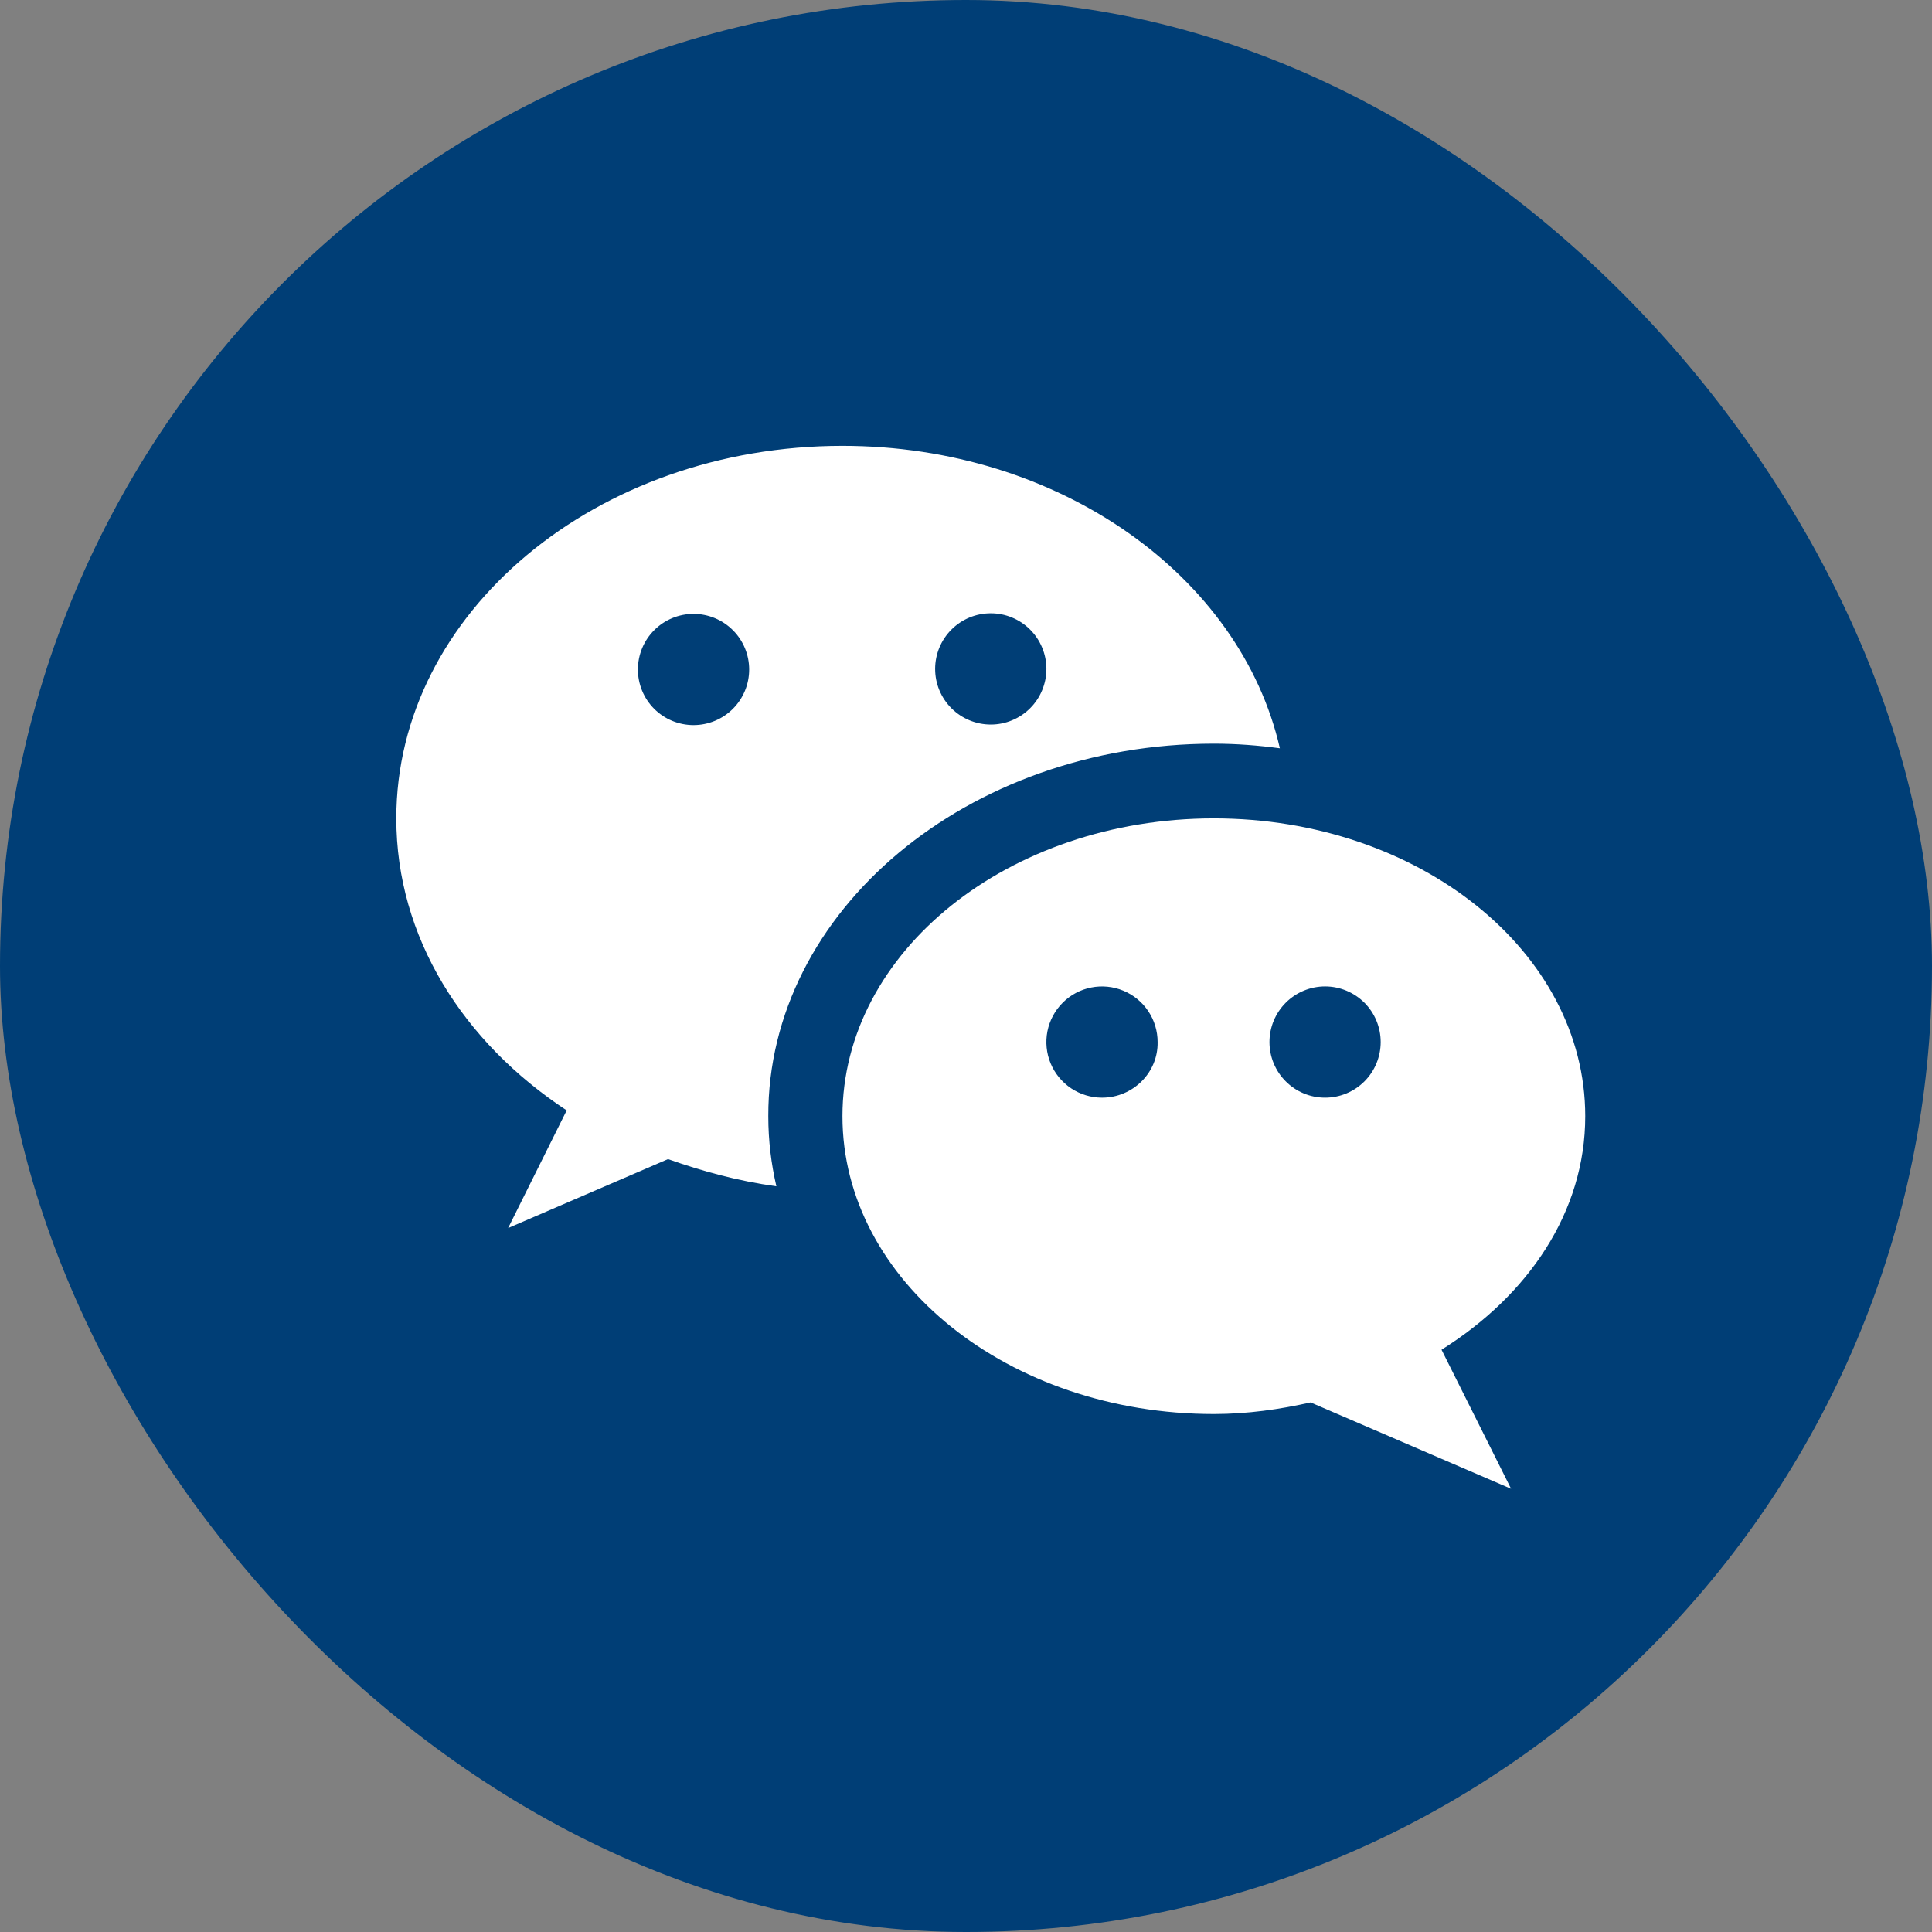 <?xml version="1.0" encoding="UTF-8"?> <svg xmlns="http://www.w3.org/2000/svg" width="39" height="39" viewBox="0 0 39 39" fill="none"><rect x="0" y="0" width="39" height="39" fill="#808080" stroke="none"/><rect width="39" height="39" rx="19.5" fill="#003E76"></rect><path d="M24.503 15.012C24.959 15.012 25.404 15.047 25.836 15.105C25.041 11.632 21.392 9 17.006 9C12.035 9 8 12.368 8 16.52C8 18.918 9.345 21.035 11.439 22.415L10.257 24.79L13.485 23.398C14.175 23.643 14.901 23.842 15.672 23.947C15.567 23.491 15.509 23.023 15.509 22.532C15.497 18.392 19.532 15.012 24.503 15.012ZM20 12.38C20.148 12.38 20.294 12.409 20.43 12.466C20.566 12.522 20.69 12.605 20.794 12.709C20.898 12.813 20.981 12.937 21.037 13.073C21.094 13.21 21.123 13.355 21.123 13.503C21.123 13.65 21.094 13.796 21.037 13.933C20.981 14.069 20.898 14.193 20.794 14.297C20.69 14.401 20.566 14.484 20.43 14.54C20.294 14.597 20.148 14.626 20 14.626C19.702 14.626 19.417 14.507 19.206 14.297C18.995 14.086 18.877 13.801 18.877 13.503C18.877 13.205 18.995 12.92 19.206 12.709C19.417 12.498 19.702 12.38 20 12.38ZM14 14.637C13.702 14.637 13.417 14.519 13.206 14.309C12.995 14.098 12.877 13.812 12.877 13.515C12.877 13.217 12.995 12.931 13.206 12.721C13.417 12.51 13.702 12.392 14 12.392C14.298 12.392 14.583 12.51 14.794 12.721C15.005 12.931 15.123 13.217 15.123 13.515C15.123 13.812 15.005 14.098 14.794 14.309C14.583 14.519 14.298 14.637 14 14.637Z" fill="white"></path><path d="M32 22.532C32 19.211 28.643 16.52 24.503 16.52C20.363 16.52 17.006 19.211 17.006 22.532C17.006 25.854 20.363 28.544 24.503 28.544C25.181 28.544 25.836 28.45 26.456 28.31L30.503 30.053L29.099 27.246C30.854 26.146 32 24.462 32 22.532ZM22.246 22.158C22.024 22.158 21.806 22.092 21.622 21.969C21.437 21.845 21.293 21.67 21.208 21.465C21.123 21.26 21.101 21.034 21.144 20.816C21.188 20.598 21.295 20.398 21.452 20.241C21.609 20.084 21.809 19.977 22.027 19.934C22.244 19.891 22.47 19.913 22.675 19.998C22.881 20.083 23.056 20.227 23.179 20.411C23.303 20.596 23.368 20.813 23.368 21.035C23.38 21.655 22.866 22.158 22.246 22.158ZM26.749 22.158C26.451 22.158 26.165 22.04 25.955 21.829C25.744 21.619 25.626 21.333 25.626 21.035C25.626 20.737 25.744 20.452 25.955 20.241C26.165 20.031 26.451 19.912 26.749 19.912C27.046 19.912 27.332 20.031 27.543 20.241C27.753 20.452 27.871 20.737 27.871 21.035C27.871 21.333 27.753 21.619 27.543 21.829C27.332 22.04 27.046 22.158 26.749 22.158Z" fill="white"></path></svg> 